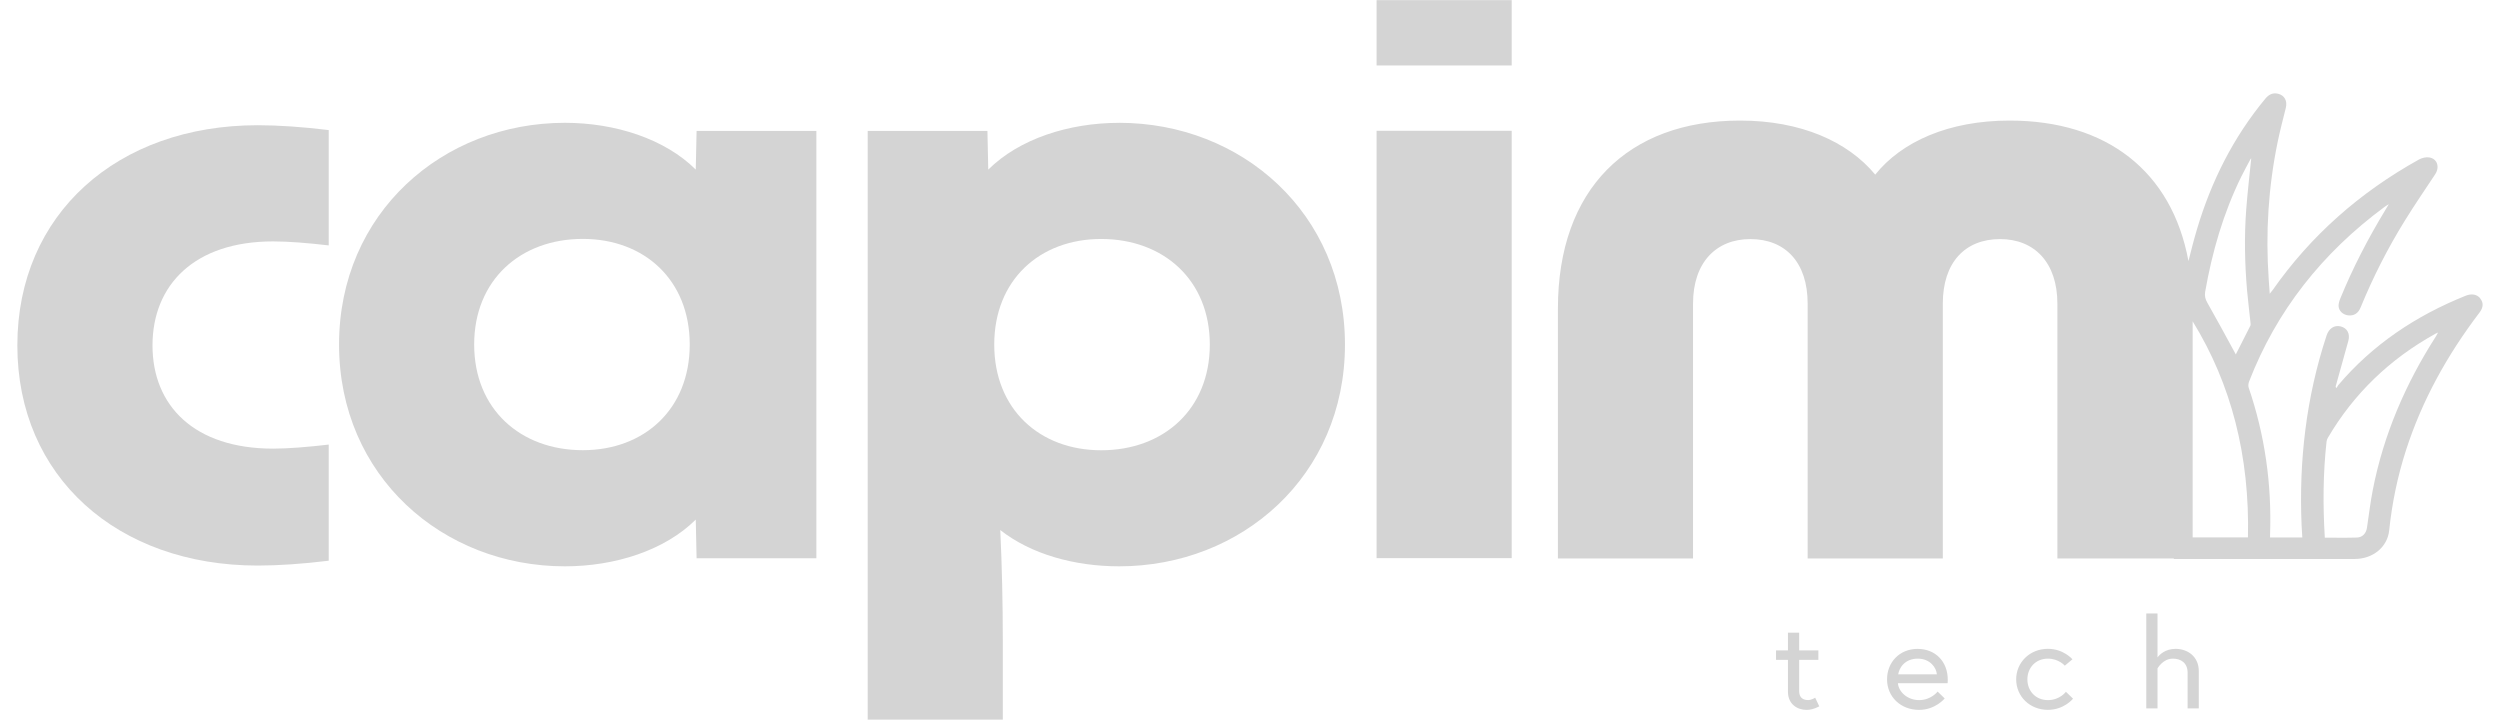 <svg width="66" height="19" viewBox="0 0 66 19" fill="none" xmlns="http://www.w3.org/2000/svg">
<path d="M0.458 9.119C0.458 12.589 3.101 14.931 6.804 14.931C7.346 14.931 7.979 14.888 8.678 14.803V11.737C8.137 11.8 7.617 11.844 7.211 11.844C5.133 11.844 4.026 10.715 4.026 9.119C4.026 7.522 5.133 6.373 7.211 6.373C7.617 6.373 8.136 6.415 8.678 6.479V3.434C7.979 3.349 7.346 3.306 6.804 3.306C3.101 3.306 0.458 5.648 0.458 9.118V9.119Z" fill="#D4D4D4"/>
<path d="M15.386 11.885C13.738 11.885 12.518 10.799 12.518 9.095C12.518 7.392 13.738 6.307 15.386 6.307C17.012 6.307 18.209 7.393 18.209 9.095C18.209 10.799 17.012 11.885 15.386 11.885ZM18.368 4.477C17.555 3.668 16.245 3.242 14.913 3.242C11.683 3.242 8.951 5.626 8.951 9.096C8.951 12.566 11.683 14.951 14.913 14.951C16.245 14.951 17.555 14.526 18.368 13.717L18.39 14.739H21.552V3.456H18.39L18.368 4.478V4.477Z" fill="#D4D4D4"/>
<path d="M29.071 11.887C27.445 11.887 26.248 10.801 26.248 9.097C26.248 7.394 27.445 6.309 29.071 6.309C30.72 6.309 31.939 7.395 31.939 9.097C31.939 10.801 30.721 11.887 29.071 11.887ZM29.545 3.243C28.213 3.243 26.903 3.669 26.09 4.478L26.068 3.456H22.907V18.997H26.474V16.889C26.474 15.952 26.452 14.93 26.407 13.993C27.22 14.633 28.371 14.951 29.545 14.951C32.775 14.951 35.507 12.568 35.507 9.096C35.507 5.626 32.775 3.242 29.545 3.242V3.243Z" fill="#D4D4D4"/>
<path d="M36.342 14.735H39.909V3.453H36.342V14.735Z" fill="#D4D4D4"/>
<path d="M64.311 8.876C63.504 10.135 62.926 11.478 62.643 12.928C62.578 13.261 62.538 13.598 62.488 13.933C62.467 14.077 62.371 14.187 62.225 14.191C61.945 14.2 61.667 14.194 61.375 14.194C61.323 13.337 61.328 12.497 61.421 11.658C61.425 11.623 61.439 11.585 61.458 11.554C62.14 10.394 63.087 9.479 64.3 8.808C64.314 8.8 64.327 8.795 64.364 8.779C64.34 8.823 64.327 8.851 64.311 8.877V8.876ZM57.886 14.188V8.483C58.911 10.146 59.394 12.049 59.346 14.188H57.886ZM58.216 7.705C58.4 6.655 58.693 5.635 59.168 4.667C59.246 4.509 59.332 4.354 59.415 4.198C59.42 4.189 59.432 4.183 59.432 4.184C59.388 4.625 59.335 5.071 59.301 5.519C59.246 6.241 59.261 6.963 59.324 7.684C59.35 7.966 59.385 8.247 59.414 8.528C59.417 8.553 59.419 8.581 59.408 8.602C59.284 8.85 59.158 9.097 59.025 9.357C59.005 9.319 58.99 9.291 58.975 9.264C58.744 8.841 58.516 8.417 58.277 7.998C58.221 7.9 58.198 7.817 58.216 7.706V7.705ZM65.478 7.875C65.388 7.769 65.251 7.744 65.092 7.808C63.767 8.34 62.629 9.106 61.726 10.172C61.71 10.192 61.701 10.219 61.689 10.243L61.661 10.218C61.662 10.207 61.663 10.196 61.666 10.186C61.775 9.791 61.884 9.395 61.996 8.999C62.049 8.813 61.965 8.654 61.784 8.615C61.62 8.58 61.482 8.673 61.421 8.859C60.883 10.491 60.69 12.163 60.762 13.865C60.767 13.972 60.775 14.079 60.781 14.189H59.93C59.93 14.156 59.929 14.13 59.93 14.105C59.975 12.783 59.795 11.491 59.364 10.231C59.349 10.184 59.358 10.12 59.376 10.072C60.098 8.209 61.303 6.678 62.958 5.458C62.983 5.439 63.011 5.424 63.064 5.391C63.023 5.461 62.998 5.502 62.973 5.544C62.518 6.294 62.116 7.069 61.786 7.875C61.76 7.94 61.736 8.012 61.738 8.079C61.744 8.209 61.854 8.308 61.987 8.325C62.142 8.344 62.256 8.275 62.32 8.117C62.645 7.324 63.033 6.559 63.487 5.826C63.743 5.411 64.02 5.008 64.289 4.601C64.412 4.414 64.348 4.195 64.138 4.157C64.052 4.141 63.94 4.167 63.861 4.211C62.294 5.081 61.001 6.226 59.998 7.658C59.979 7.685 59.958 7.709 59.921 7.755C59.911 7.61 59.902 7.492 59.894 7.373C59.809 6.156 59.883 4.947 60.13 3.749C60.192 3.445 60.272 3.146 60.346 2.846C60.391 2.664 60.311 2.515 60.141 2.475C59.997 2.44 59.892 2.499 59.804 2.606C58.954 3.632 58.379 4.788 58.005 6.036C57.92 6.319 57.848 6.605 57.775 6.892C57.338 4.519 55.612 3.183 53.052 3.183C51.449 3.183 50.206 3.737 49.506 4.61C48.783 3.737 47.541 3.183 45.938 3.183C42.979 3.183 41.129 4.992 41.129 8.144V14.743H44.696V8.015C44.696 6.929 45.306 6.312 46.209 6.312C47.135 6.312 47.722 6.929 47.722 8.015V14.743H51.29V8.015C51.29 6.929 51.877 6.312 52.803 6.312C53.706 6.312 54.315 6.929 54.315 8.015V14.743H57.389C57.389 14.748 57.39 14.752 57.389 14.758C58.979 14.758 60.57 14.758 62.162 14.757C62.649 14.757 63.03 14.44 63.075 14C63.149 13.283 63.295 12.58 63.517 11.89C63.941 10.57 64.611 9.366 65.461 8.249C65.564 8.113 65.567 7.987 65.476 7.879L65.478 7.875Z" fill="#D4D4D4"/>
<path d="M36.342 1.728H39.909V0.004H36.342V1.728Z" fill="#D4D4D4"/>
<path d="M46.887 17.421H47.202V18.261C47.202 18.599 47.459 18.741 47.692 18.741C47.787 18.741 47.888 18.721 48.029 18.648L47.921 18.419C47.921 18.419 47.826 18.482 47.734 18.482C47.576 18.482 47.498 18.395 47.498 18.247V17.421H48.005V17.17H47.498V16.703H47.202V17.17H46.887V17.421ZM50.63 17.13C50.141 17.13 49.818 17.489 49.818 17.936C49.818 18.39 50.173 18.741 50.665 18.741C51.094 18.741 51.34 18.439 51.34 18.439L51.153 18.257C51.153 18.257 50.985 18.483 50.664 18.483C50.359 18.483 50.123 18.267 50.105 18.036H51.417C51.421 17.999 51.421 17.976 51.421 17.947C51.421 17.453 51.083 17.131 50.629 17.131L50.63 17.13ZM50.113 17.803C50.134 17.644 50.278 17.388 50.63 17.388C50.957 17.388 51.123 17.631 51.133 17.803H50.113ZM54.54 18.263C54.54 18.263 54.382 18.483 54.065 18.483C53.738 18.483 53.523 18.238 53.523 17.936C53.523 17.634 53.737 17.388 54.065 17.388C54.353 17.388 54.511 17.574 54.511 17.574L54.712 17.405C54.712 17.405 54.479 17.129 54.065 17.129C53.586 17.129 53.227 17.488 53.227 17.934C53.227 18.386 53.586 18.74 54.065 18.74C54.494 18.74 54.728 18.445 54.728 18.445L54.539 18.262L54.54 18.263ZM57.436 17.13C57.155 17.13 57.007 17.289 56.958 17.356V16.195H56.662V18.701H56.958V17.647C56.958 17.647 57.099 17.388 57.362 17.388C57.58 17.388 57.753 17.501 57.753 17.763V18.701H58.048V17.716C58.048 17.338 57.76 17.13 57.436 17.13Z" fill="#D4D4D4"/>
</svg>
